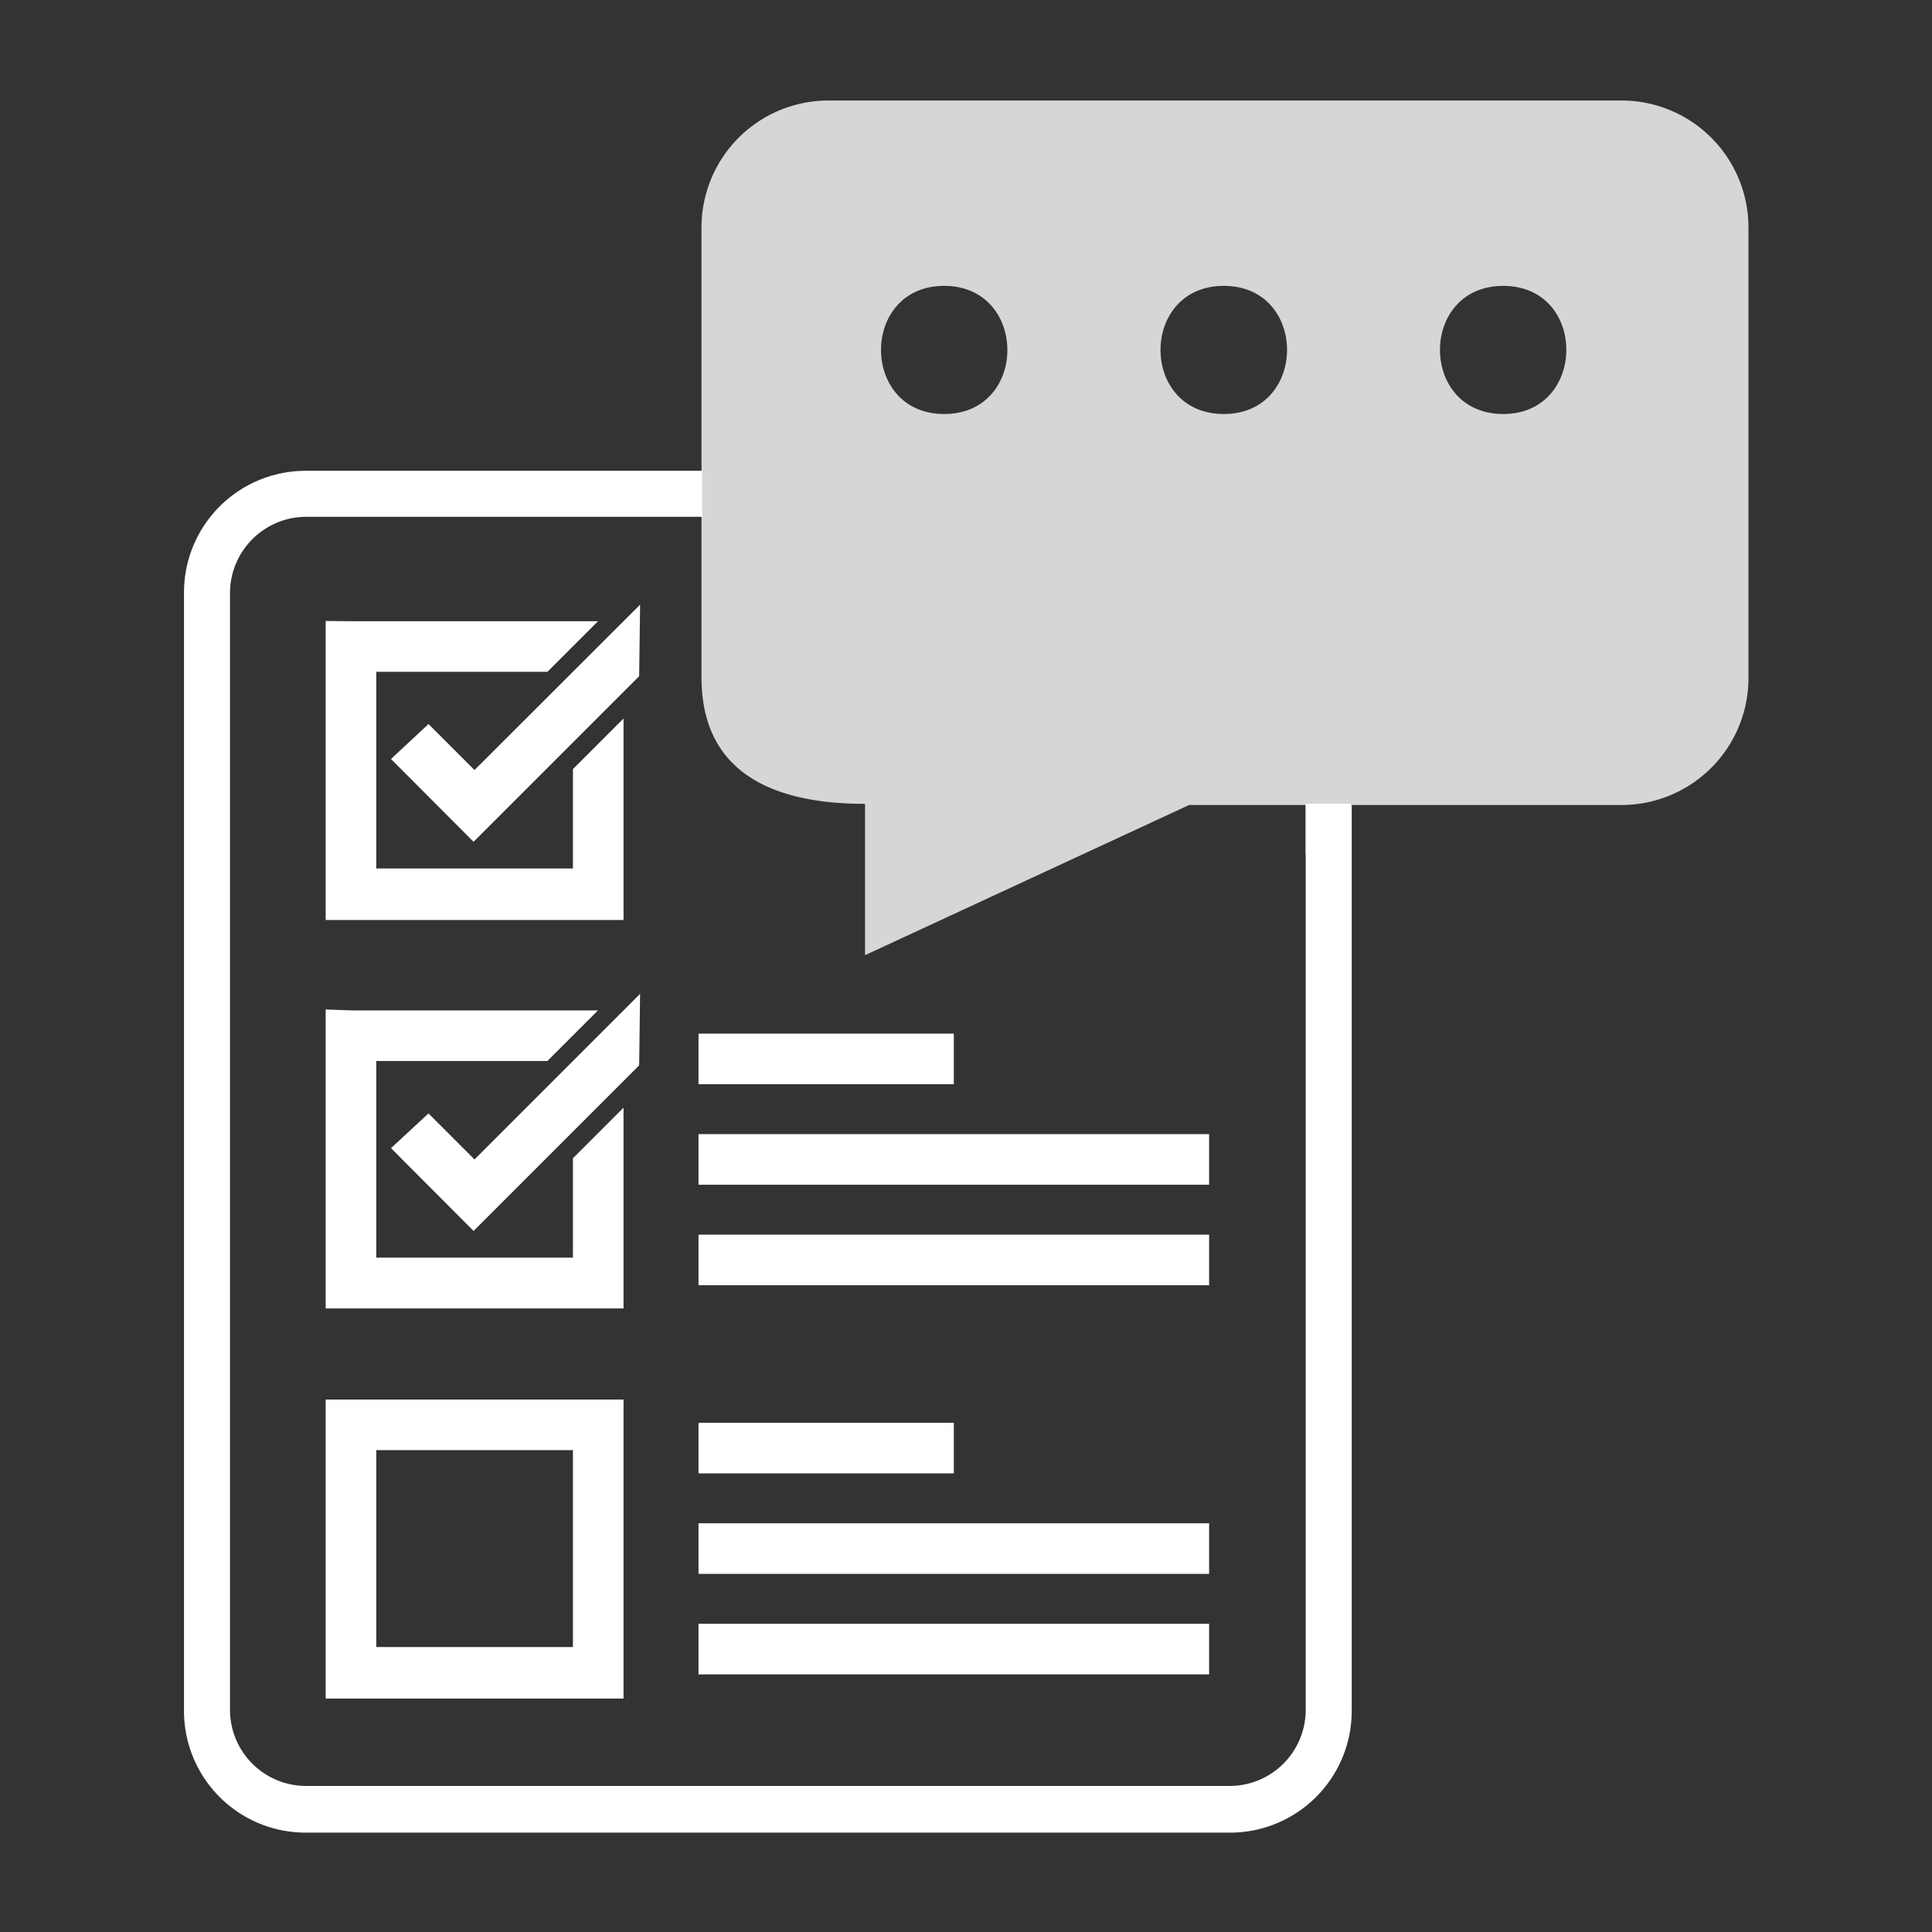 <svg xmlns="http://www.w3.org/2000/svg" viewBox="0 0 84 84"><rect x="0" y="0" width="84" height="84" fill="#333333" stroke="none"/><defs><style>.cls-1{fill:#fff;}.cls-2{opacity:0.8;}.cls-3{fill:none;}</style></defs><title>site-survey</title><g id="Layer_2" data-name="Layer 2"><g id="Layer_1-2" data-name="Layer 1"><path class="cls-1" d="M13.26,20.47H30.53v2H13.26A3.32,3.32,0,0,0,10,25.75v48.6a3.31,3.31,0,0,0,3.31,3.3H53.47a3.31,3.31,0,0,0,3.3-3.3V35h2v39.4a5.29,5.29,0,0,1-5.27,5.28H13.26A5.29,5.29,0,0,1,8,74.35V25.75a5.29,5.29,0,0,1,5.28-5.28Z"/><path class="cls-1" d="M15.26,43.93H26l-2.2,2.2H16.36v8.55h8.55V50.36l2.2-2.2v8.73H14.16v-13Zm8.53,19.12H16.36v8.56h8.55V63.05Zm-8.53-2.2H27.11v13H14.16v-13Zm0-33.84H26l-2.2,2.2H16.36v8.55h8.55V33.44l2.2-2.2V40H14.16V27Z"/><path class="cls-1" d="M27.83,26.29l-7.2,7.19-2-2L17,33l3.59,3.6,7.2-7.2Zm0,16.92-7.2,7.2-2-2L17,49.92l3.59,3.6,7.2-7.2Z"/><path class="cls-1" d="M30.37,61.86h11.1v2.2H30.37Zm0,4.37h22.2v2.2H30.37Zm0-16.92h22.2v2.2H30.37Z"/><path class="cls-1" d="M30.37,53.68h22.2v2.2H30.37Zm0-8.74h11.1v2.2H30.37Zm0,25.66h22.2v2.2H30.37Z"/><g class="cls-2"><path class="cls-1" d="M70.52,4.37H36a5.52,5.52,0,0,0-5.5,5.51V29.45c0,4.42,3.53,5.5,7.11,5.5v6.58L51.7,35H70.52a5.52,5.52,0,0,0,5.5-5.5V9.88A5.52,5.52,0,0,0,70.52,4.37ZM41.05,18c-3.66,0-3.66-5.57,0-5.57S44.72,18,41.05,18Zm12.16,0c-3.67,0-3.67-5.57,0-5.57S56.87,18,53.21,18Zm12.15,0c-3.67,0-3.67-5.57,0-5.57S69,18,65.36,18Z"/></g><rect class="cls-1" x="56.77" y="34.95" width="1.97" height="2.2"/><rect class="cls-3" width="84" height="84"/></g></g></svg>